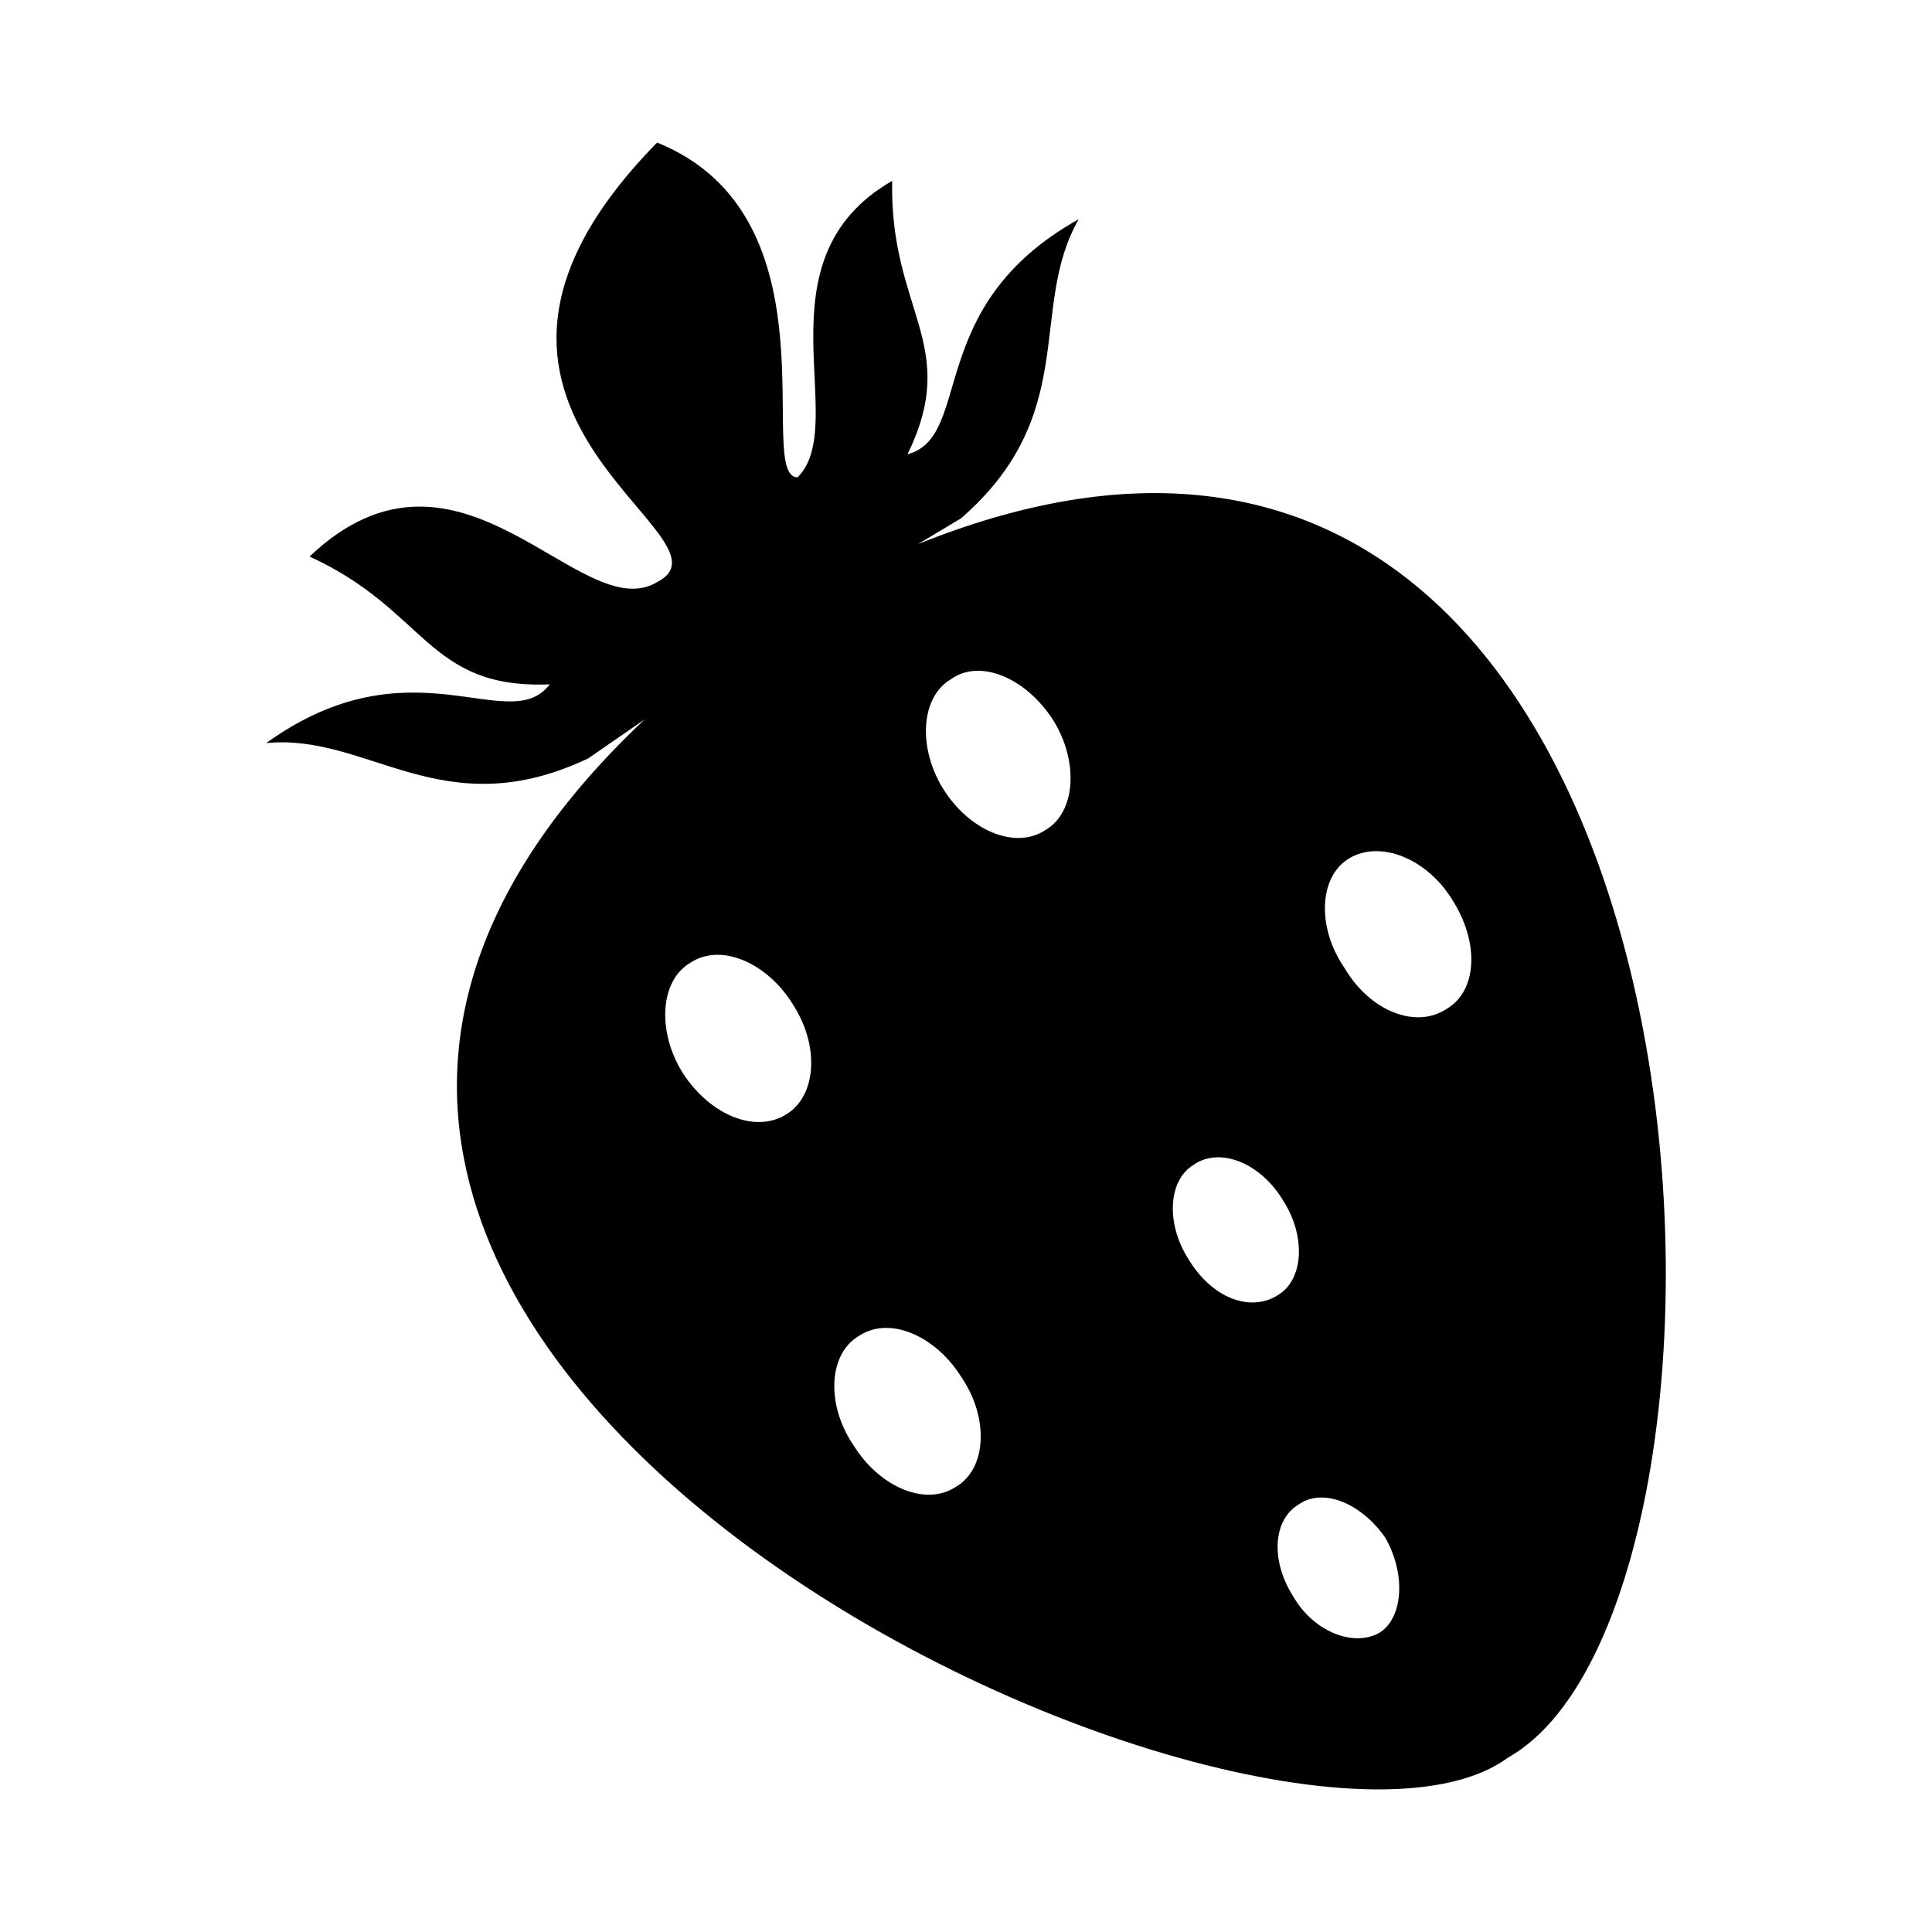 <?xml version="1.0" encoding="UTF-8"?>
<!-- Uploaded to: ICON Repo, www.iconrepo.com, Generator: ICON Repo Mixer Tools -->
<svg fill="#000000" width="800px" height="800px" version="1.1" viewBox="144 144 512 512" xmlns="http://www.w3.org/2000/svg">
 <path d="m387.33 288.17 11.391-6.832c31.82-27.773 17.613-55.535 31.145-79.238-41.293 23.027-27.766 57.566-45.379 62.301 14.234-29.113-4.734-37.922-4.055-72.465-36.562 21-10.828 64.34-25.055 78.562-11.504 0 11.527-69.078-37.238-88.711-70.434 71.773 23.699 104.29 0 116.48-20.32 12.188-52.141-44.703-92.105-6.777 31.145 14.223 31.145 35.215 63.668 33.867-10.848 14.219-36.582-12.191-75.164 15.574 27.086-2.707 46.723 22.348 85.316 4.07l14.977-10.34c-175.59 165.37 165.21 322.02 228.82 275.12 76.215-42.926 61.512-409.26-156.32-321.61zm-34.66 150.95c-8.121 5.41-20.324 0.676-27.766-10.82-6.766-10.852-6.086-24.383 2.031-29.145 8.121-5.41 20.32 0 27.086 10.848 7.465 11.504 6.09 24.379-1.352 29.117zm44.695 98.871c-8.121 5.41-20.32 0-27.086-10.848-7.441-10.828-6.766-24.379 1.355-29.113 8.121-5.41 20.324 0 27.086 10.848 7.441 10.82 6.766 24.379-1.355 29.113zm23.707-174.04c-8.117 5.41-20.32 0-27.078-10.836-6.769-10.836-6.09-24.379 2.023-29.113 7.441-5.426 19.645-0.676 27.086 10.836 6.758 10.836 6.082 24.379-2.031 29.113zm37.91 113.78c-6.086-9.492-5.41-21 1.355-25.055 6.785-4.762 17.613-0.676 23.699 9.473 6.109 9.465 5.438 20.992-1.355 25.055-7.441 4.734-17.586 0.676-23.699-9.473zm50.789 98.844c-6.766 4.086-17.59 0-23.023-9.465-6.086-9.473-5.41-20.324 1.375-24.383 6.766-4.734 16.914 0 23.004 8.797 5.43 9.496 4.758 20.996-1.355 25.051zm17.617-165.22c-8.121 5.41-20.324 0.676-27.086-10.848-7.441-10.828-6.769-24.371 1.352-29.102 8.121-4.75 20.32 0 27.086 10.836 7.438 11.5 6.762 24.375-1.352 29.113z" fill-rule="evenodd"/>
</svg>